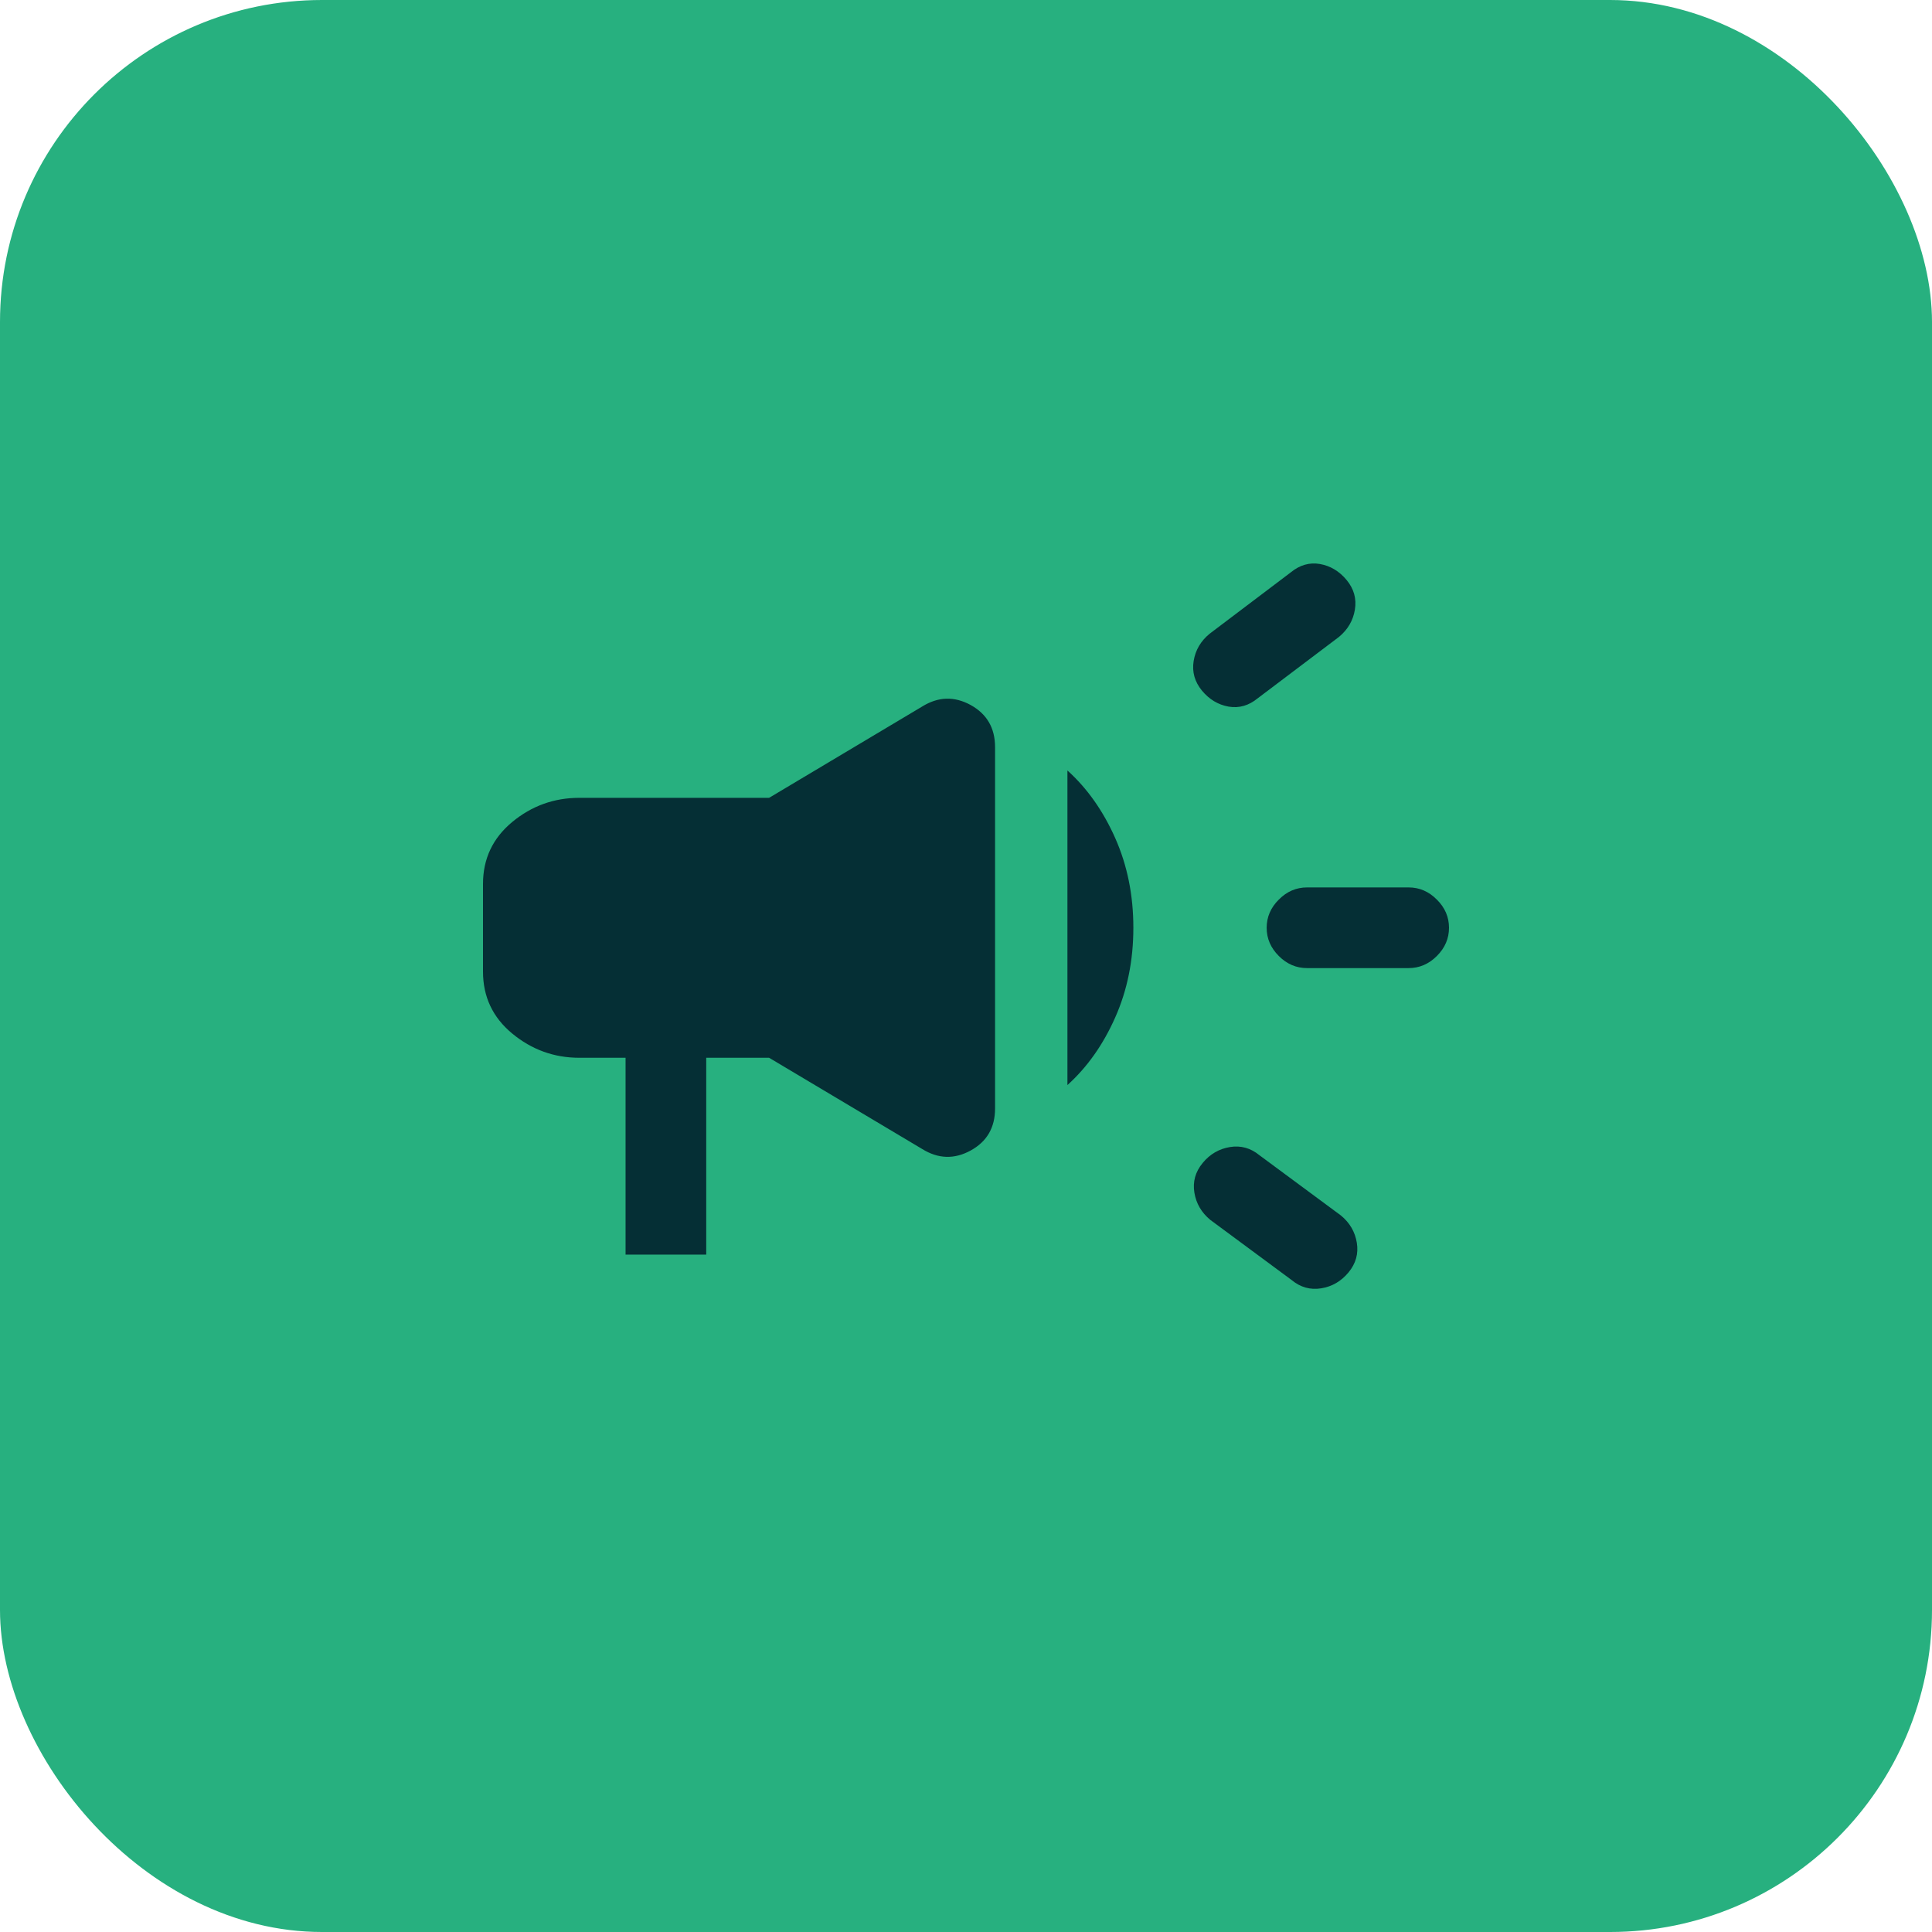 <svg width="24" height="24" viewBox="0 0 24 24" fill="none" xmlns="http://www.w3.org/2000/svg">
<rect width="24" height="24" rx="4" fill="#27B07F"/>
<path d="M16.236 12.026C16.103 12.026 15.986 11.976 15.886 11.876C15.785 11.775 15.735 11.659 15.735 11.525C15.735 11.392 15.785 11.275 15.886 11.175C15.986 11.074 16.103 11.024 16.236 11.024H17.499C17.632 11.024 17.749 11.074 17.849 11.175C17.95 11.275 18 11.392 18 11.525C18 11.659 17.95 11.775 17.849 11.876C17.749 11.976 17.632 12.026 17.499 12.026H16.236ZM16.045 15.901L15.035 15.154C14.925 15.063 14.859 14.95 14.837 14.815C14.815 14.68 14.849 14.557 14.94 14.447C15.03 14.337 15.144 14.271 15.279 14.249C15.414 14.227 15.537 14.261 15.647 14.352L16.657 15.099C16.767 15.189 16.833 15.303 16.855 15.438C16.877 15.573 16.843 15.696 16.752 15.806C16.661 15.916 16.548 15.982 16.413 16.004C16.277 16.026 16.155 15.992 16.045 15.901ZM15.623 8.675C15.513 8.765 15.393 8.8 15.263 8.778C15.133 8.755 15.022 8.689 14.931 8.579C14.841 8.469 14.806 8.347 14.828 8.211C14.85 8.076 14.916 7.963 15.027 7.872L16.036 7.109C16.146 7.019 16.266 6.984 16.396 7.006C16.526 7.029 16.637 7.095 16.728 7.205C16.819 7.315 16.853 7.437 16.831 7.573C16.809 7.708 16.743 7.821 16.633 7.912L15.623 8.675ZM7.771 15.585V13.14H7.195C6.883 13.14 6.605 13.039 6.363 12.839C6.121 12.639 6 12.382 6 12.07V10.981C6 10.668 6.121 10.412 6.363 10.211C6.605 10.011 6.883 9.911 7.195 9.911H9.554L11.455 8.777C11.655 8.653 11.855 8.647 12.058 8.758C12.26 8.87 12.361 9.044 12.361 9.281V13.77C12.361 14.007 12.26 14.181 12.058 14.292C11.855 14.403 11.655 14.397 11.455 14.273L9.554 13.14H8.773V15.585H7.771ZM13.26 13.479V9.571C13.506 9.793 13.704 10.074 13.854 10.412C14.004 10.75 14.079 11.121 14.079 11.525C14.079 11.929 14.004 12.3 13.854 12.638C13.704 12.977 13.506 13.257 13.26 13.479Z" fill="#052F35"/>
</svg>
